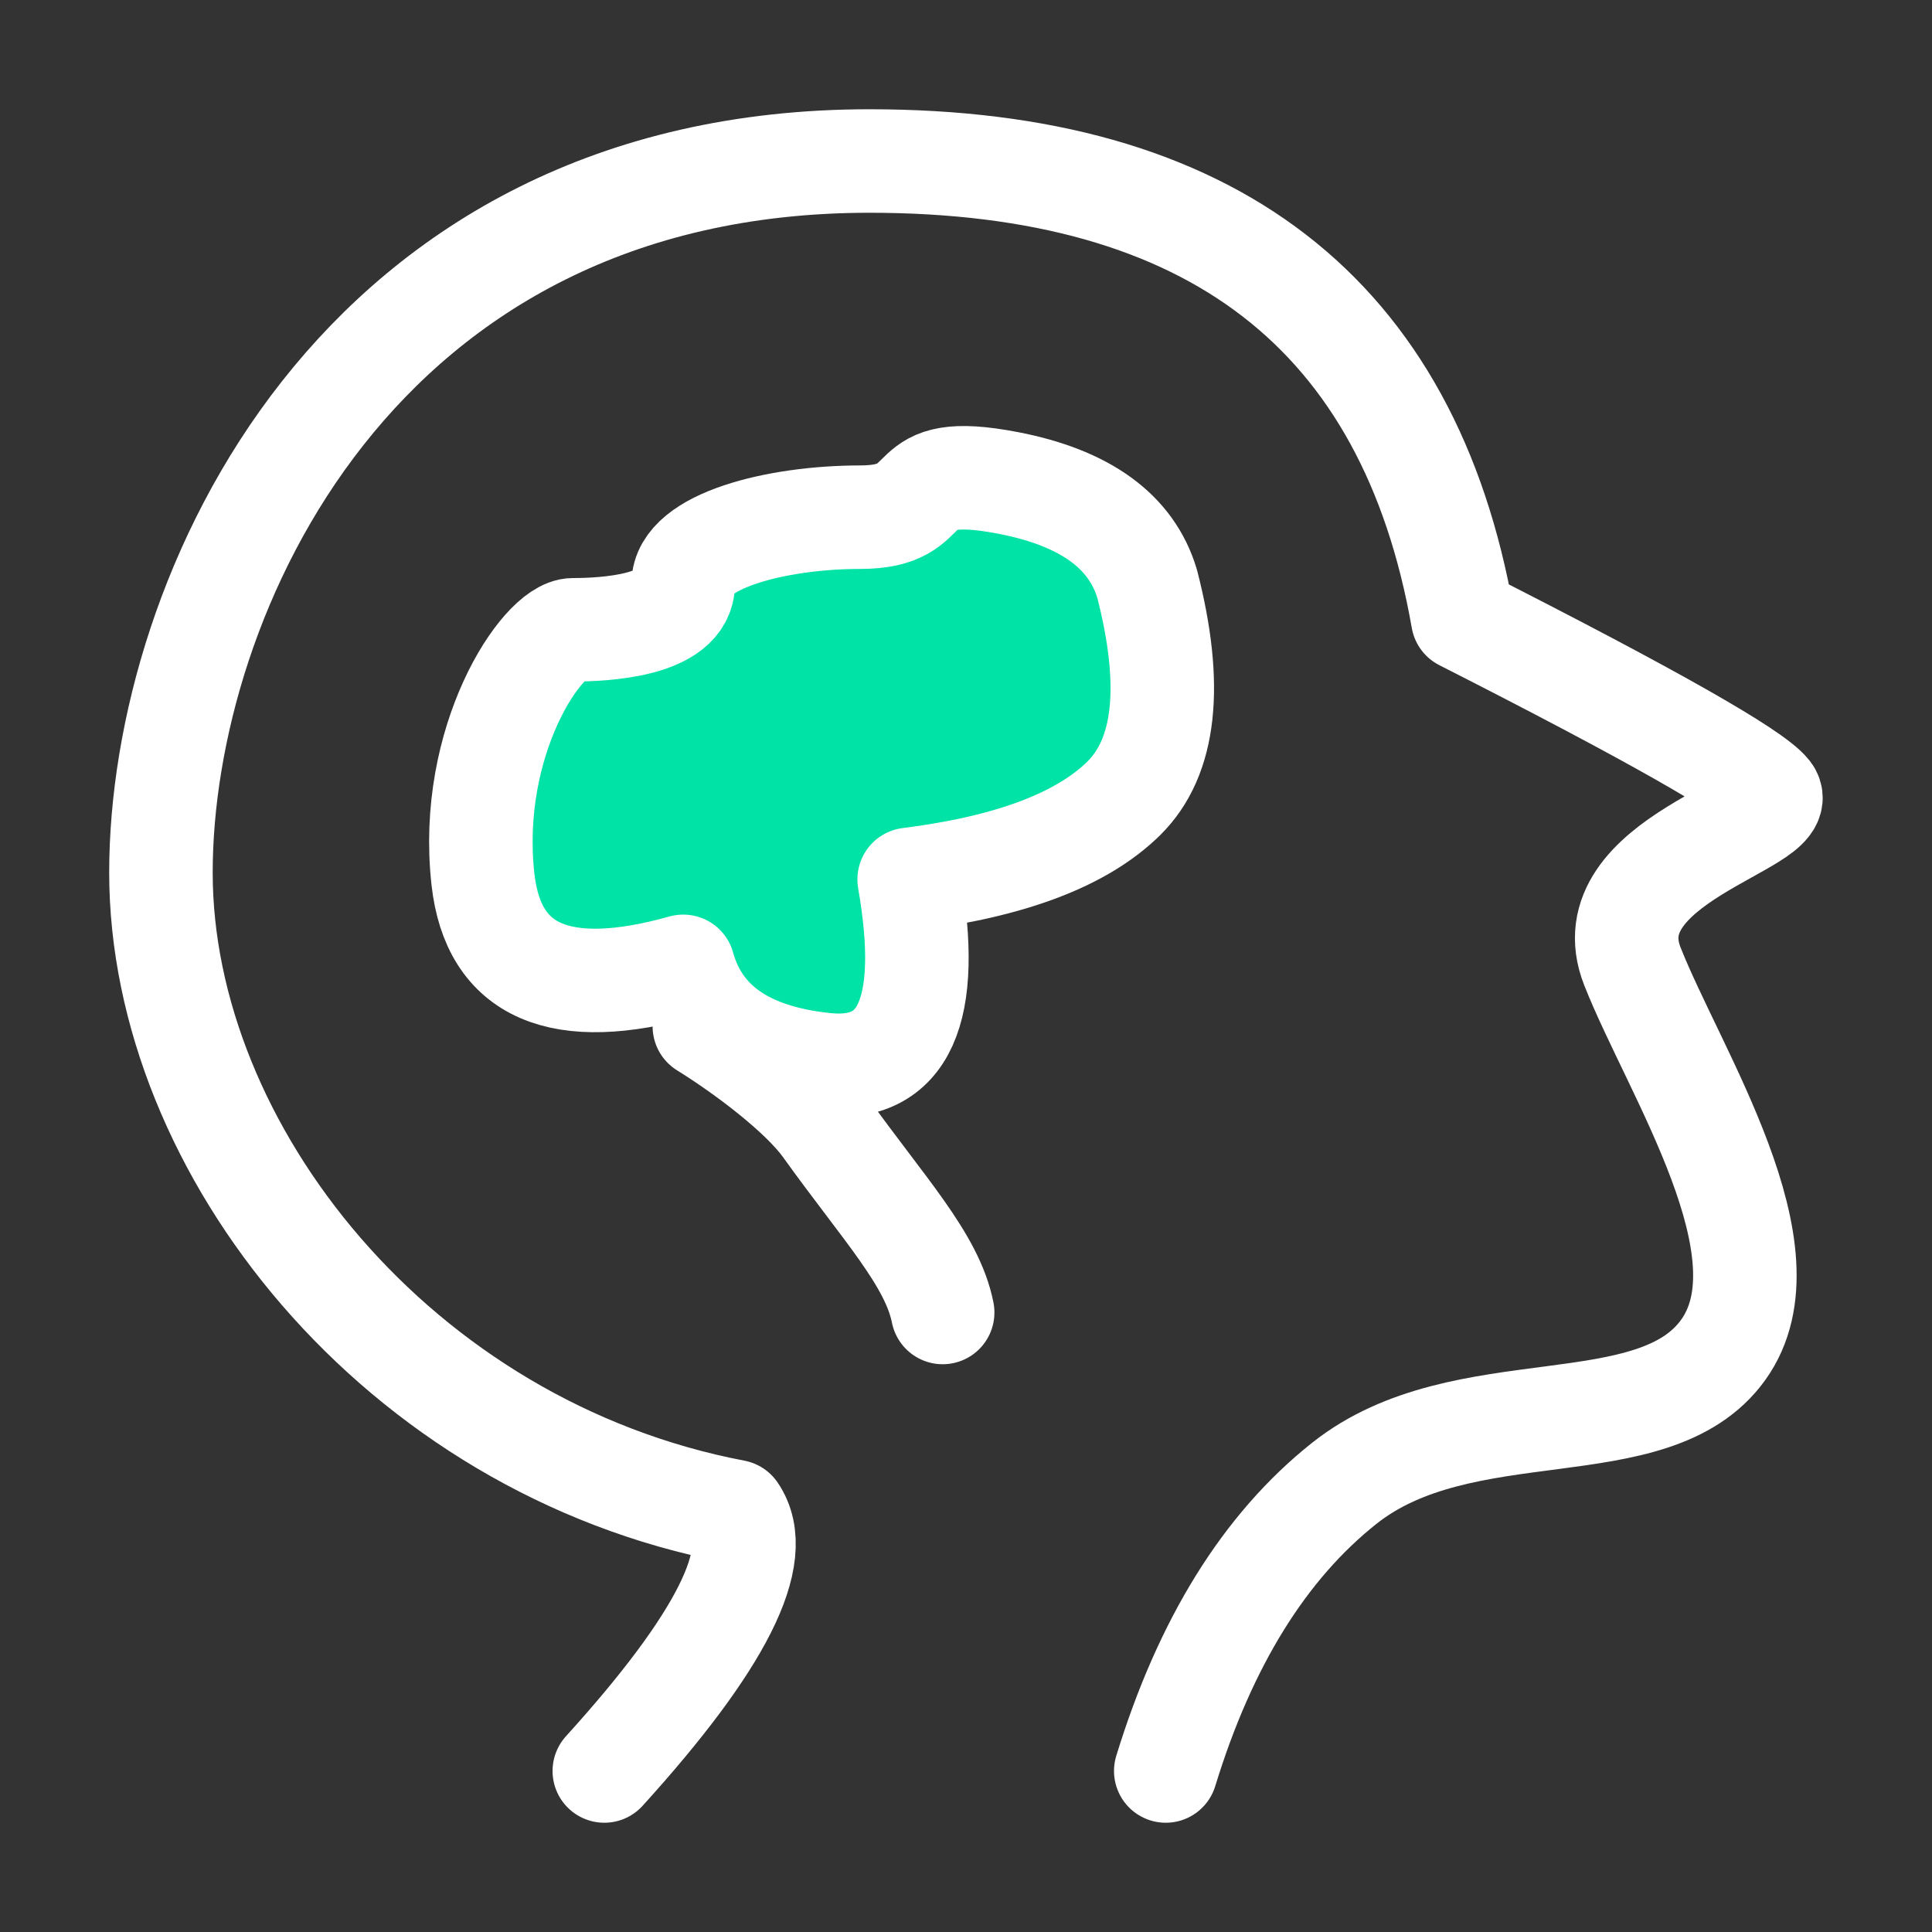 <svg width="56" height="56" viewBox="0 0 56 56" fill="none" xmlns="http://www.w3.org/2000/svg">
<rect x="0" y="0" width="56" height="56" fill="#333333" stroke="none"/>
<path d="M33.79 51.333C34.933 47.605 36.658 44.826 38.964 42.995C42.423 40.25 47.92 41.956 49.95 39.124C51.98 36.292 48.528 31.084 47.316 28.01C46.104 24.937 51.96 23.851 51.276 22.978C50.821 22.397 47.861 20.718 42.399 17.943C40.847 9.092 35.114 4.667 25.201 4.667C10.331 4.667 4.665 17.274 4.665 25.292C4.665 33.311 11.525 41.949 21.297 43.812C22.171 45.084 20.911 47.591 17.516 51.333" stroke="white" stroke-width="3" stroke-linecap="round" stroke-linejoin="round"/>
<path fill-rule="evenodd" clip-rule="evenodd" d="M33.249 16.917C34.011 19.873 33.784 21.949 32.569 23.145C31.353 24.34 29.281 25.122 26.352 25.49C27.017 29.304 26.206 31.093 23.922 30.858C21.637 30.622 20.265 29.673 19.804 28.01C16.234 29.013 14.299 28.173 13.999 25.49C13.549 21.466 15.719 18.255 16.609 18.255C17.499 18.255 19.804 18.147 19.804 16.917C19.804 15.686 22.497 14.991 24.927 14.991C27.357 14.991 25.895 13.353 29.232 14C31.456 14.431 32.795 15.404 33.249 16.917Z" fill="#00E3A6" stroke="white" stroke-width="3" stroke-linejoin="round"/>
<path d="M20.416 29.75C21.603 30.486 23.231 31.71 23.916 32.667C25.63 35.058 27.02 36.514 27.324 38.043" stroke="white" stroke-width="3" stroke-linecap="round"/>
</svg>
